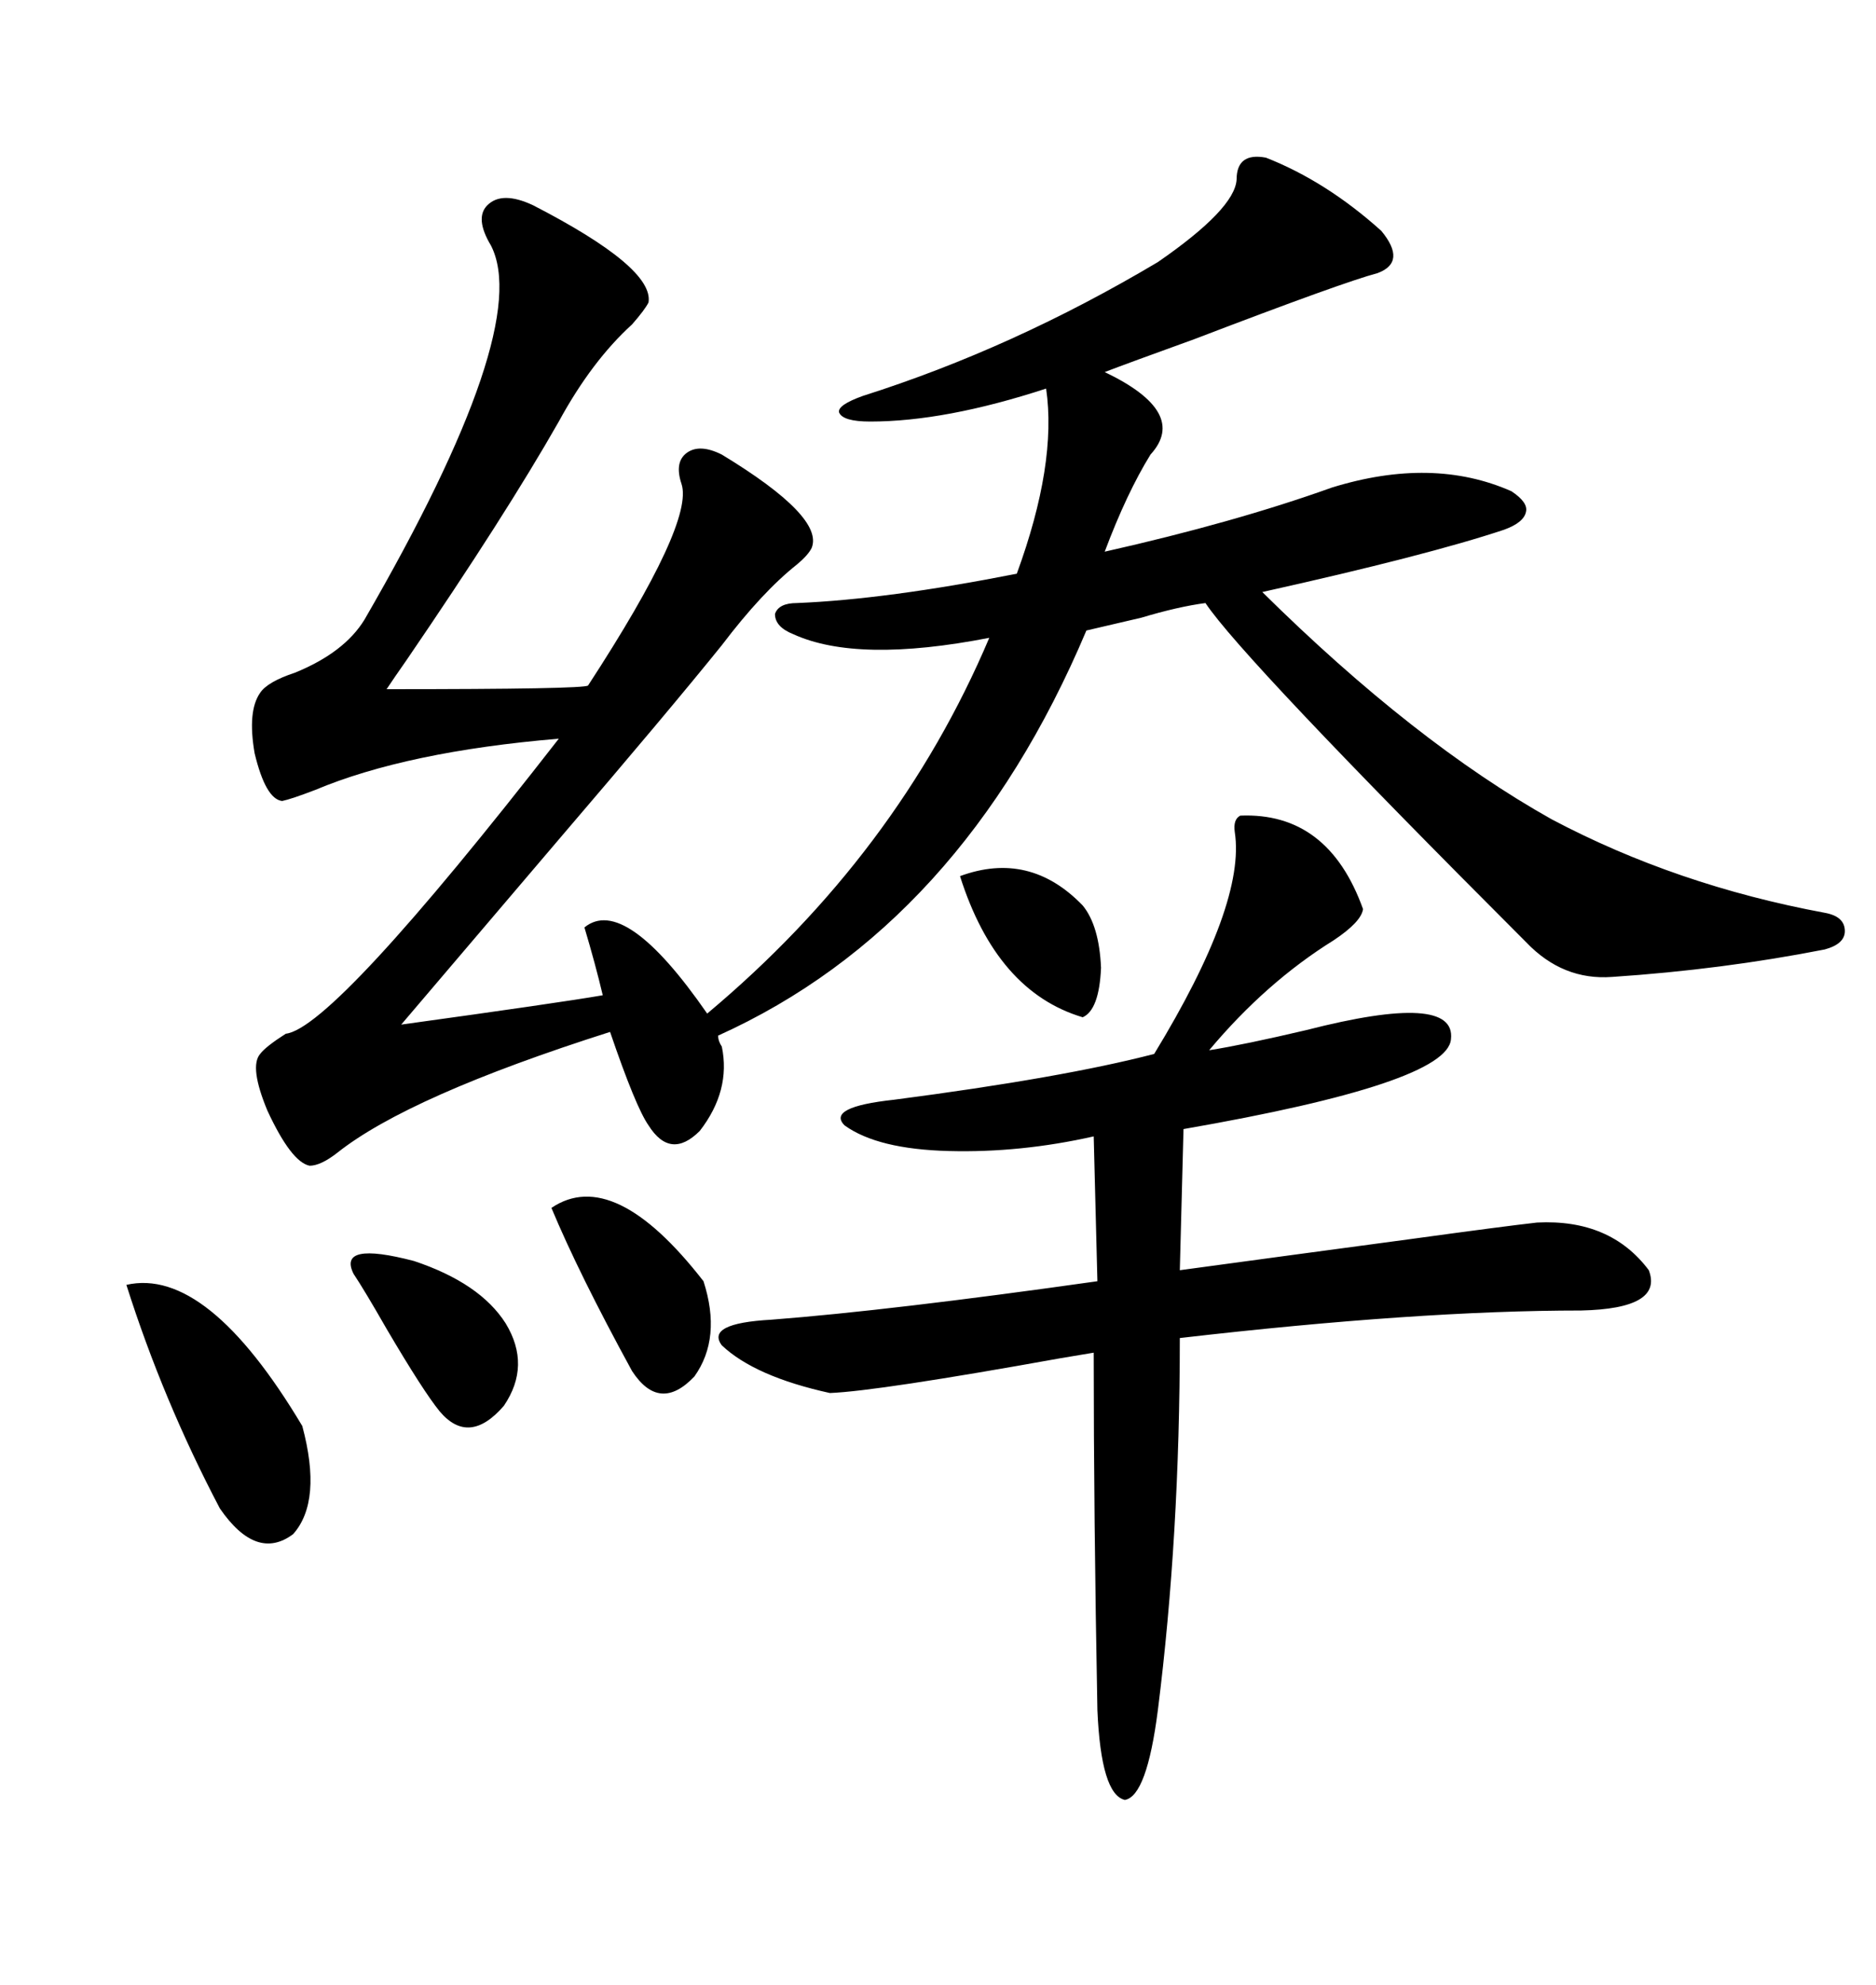<svg xmlns="http://www.w3.org/2000/svg" xmlns:xlink="http://www.w3.org/1999/xlink" width="300" height="317.285"><path d="M202.44 25.20L202.44 25.20Q212.11 29.00 220.90 36.91L220.90 36.91Q225 41.89 220.31 43.65L220.31 43.65Q214.75 45.12 191.02 54.20L191.02 54.20Q180.47 58.01 176.66 59.47L176.66 59.47Q190.14 65.92 183.98 72.66L183.98 72.66Q180.18 78.81 176.66 88.18L176.66 88.18Q197.46 83.50 212.99 77.93L212.99 77.93Q229.10 72.95 241.70 78.52L241.70 78.52Q244.34 80.27 244.04 81.74L244.04 81.74Q243.75 83.50 240.53 84.67L240.53 84.67Q228.22 88.77 201.86 94.63L201.86 94.63Q226.17 118.65 248.14 130.96L248.14 130.96Q268.07 141.50 291.80 145.90L291.80 145.90Q295.02 146.48 295.02 148.83L295.02 148.83Q295.02 150.88 291.80 151.76L291.80 151.76Q275.39 154.98 257.81 156.15L257.81 156.15Q249.90 156.74 244.04 150.59L244.04 150.59Q198.63 105.18 192.77 96.39L192.77 96.39Q188.38 96.97 182.52 98.73L182.52 98.73Q177.54 99.90 173.73 100.78L173.73 100.78Q153.81 147.95 114.84 165.53L114.84 165.53Q114.84 166.41 115.43 167.29L115.43 167.29Q116.89 174.32 111.91 180.76L111.91 180.76Q107.23 185.45 103.71 179.88L103.71 179.88Q101.66 176.95 97.56 164.94L97.56 164.94Q65.33 175.20 53.91 184.28L53.91 184.28Q51.27 186.33 49.51 186.33L49.51 186.33Q46.58 185.74 42.77 177.54L42.77 177.54Q39.84 170.51 41.60 168.46L41.60 168.46Q42.48 167.29 45.70 165.23L45.70 165.23Q53.32 164.36 89.36 118.07L89.36 118.07Q65.04 120.12 50.39 126.27L50.39 126.27Q46.58 127.73 45.12 128.03L45.12 128.03Q42.48 127.73 40.72 120.41L40.72 120.41Q39.55 113.67 41.60 110.74L41.60 110.74Q42.77 108.98 47.17 107.52L47.17 107.52Q55.08 104.30 58.30 99.02L58.30 99.02Q85.25 52.44 78.52 39.26L78.52 39.26Q75.88 34.86 77.93 32.81L77.93 32.81Q80.27 30.47 85.25 32.81L85.25 32.81Q104.59 42.77 103.71 48.34L103.71 48.34Q103.13 49.51 101.07 51.86L101.07 51.86Q94.63 57.71 89.36 67.38L89.36 67.38Q80.86 82.32 65.04 105.47L65.04 105.47Q62.99 108.40 61.82 110.16L61.82 110.16Q93.46 110.16 94.04 109.57L94.04 109.57Q111.04 83.50 108.98 77.34L108.98 77.34Q107.81 73.83 109.86 72.36L109.86 72.36Q111.91 70.90 115.43 72.66L115.43 72.66Q131.84 82.62 129.79 87.60L129.79 87.60Q129.20 88.77 127.44 90.23L127.44 90.23Q121.88 94.63 115.43 103.13L115.43 103.13Q106.93 113.67 89.36 134.18L89.36 134.18Q74.12 152.05 64.16 163.77L64.16 163.77Q89.65 160.25 96.39 159.08L96.39 159.08Q95.21 154.10 93.46 148.24L93.46 148.24Q99.90 142.97 113.09 162.01L113.09 162.01Q143.55 136.52 158.20 101.95L158.20 101.95Q137.11 106.05 126.86 101.37L126.86 101.37Q123.93 100.20 123.93 98.14L123.93 98.14Q124.51 96.39 127.44 96.39L127.44 96.39Q141.80 95.80 162.60 91.70L162.60 91.70Q169.04 74.12 167.29 62.11L167.29 62.11Q151.17 67.38 139.16 67.38L139.16 67.38Q134.77 67.38 134.18 65.92L134.18 65.92Q133.89 64.75 137.99 63.28L137.99 63.28Q162.01 55.66 185.16 41.89L185.16 41.89Q197.46 33.40 197.75 28.71L197.75 28.71Q197.75 24.32 202.44 25.20ZM198.34 130.37L198.34 130.37Q212.40 129.79 217.97 145.31L217.97 145.31Q217.68 147.36 213.28 150.29L213.28 150.29Q202.44 157.03 193.36 167.87L193.36 167.87Q198.93 166.99 208.89 164.65L208.89 164.65Q232.91 158.50 232.03 166.11L232.03 166.11Q231.45 173.14 189.26 180.47L189.26 180.47L188.67 203.03Q205.96 200.68 225.59 198.05L225.59 198.05Q240.53 196.00 245.80 195.41L245.80 195.41Q257.52 194.82 263.67 203.03L263.67 203.03Q266.02 209.18 252.83 209.47L252.83 209.47Q226.76 209.47 188.67 213.87L188.67 213.87Q188.67 245.51 185.16 273.34L185.16 273.34Q183.40 287.11 179.88 287.70L179.88 287.70Q176.07 286.82 175.49 273.34L175.49 273.34Q174.90 242.29 174.90 216.21L174.90 216.21Q173.14 216.50 169.63 217.09L169.63 217.09Q140.33 222.36 132.71 222.66L132.71 222.66Q120.70 220.02 115.43 215.04L115.43 215.04Q112.79 211.52 123.34 210.94L123.34 210.94Q142.38 209.47 175.49 204.79L175.49 204.79L174.90 181.64Q163.18 184.28 151.76 183.98L151.76 183.98Q140.33 183.69 135.06 179.88L135.06 179.88Q132.13 176.95 142.97 175.78L142.97 175.78Q169.92 172.27 184.57 168.46L184.57 168.46Q199.22 144.43 197.46 133.01L197.46 133.01Q197.17 130.96 198.34 130.37ZM20.21 205.37L20.21 205.37Q33.11 202.44 48.34 227.93L48.34 227.93Q51.56 239.94 46.88 245.21L46.88 245.21Q41.02 249.61 35.16 241.11L35.16 241.11Q26.07 223.83 20.21 205.37ZM88.18 193.07L88.18 193.07Q98.14 186.33 112.50 204.79L112.50 204.79Q115.43 213.87 111.04 220.02L111.04 220.02Q105.47 225.88 101.07 219.14L101.07 219.14Q92.58 203.61 88.18 193.07ZM56.54 203.61L56.54 203.61Q53.91 198.34 66.21 201.56L66.21 201.56Q76.76 205.08 80.86 211.52L80.86 211.52Q84.96 218.26 80.57 224.71L80.57 224.71Q75 231.15 70.31 225.59L70.31 225.59Q67.68 222.36 61.82 212.40L61.82 212.40Q58.30 206.25 56.54 203.61ZM153.52 140.04L153.52 140.04Q164.65 135.94 173.14 144.73L173.14 144.73Q175.78 147.95 176.07 154.69L176.07 154.69Q175.78 161.43 173.14 162.60L173.14 162.60Q159.38 158.50 153.52 140.04Z"/></svg>